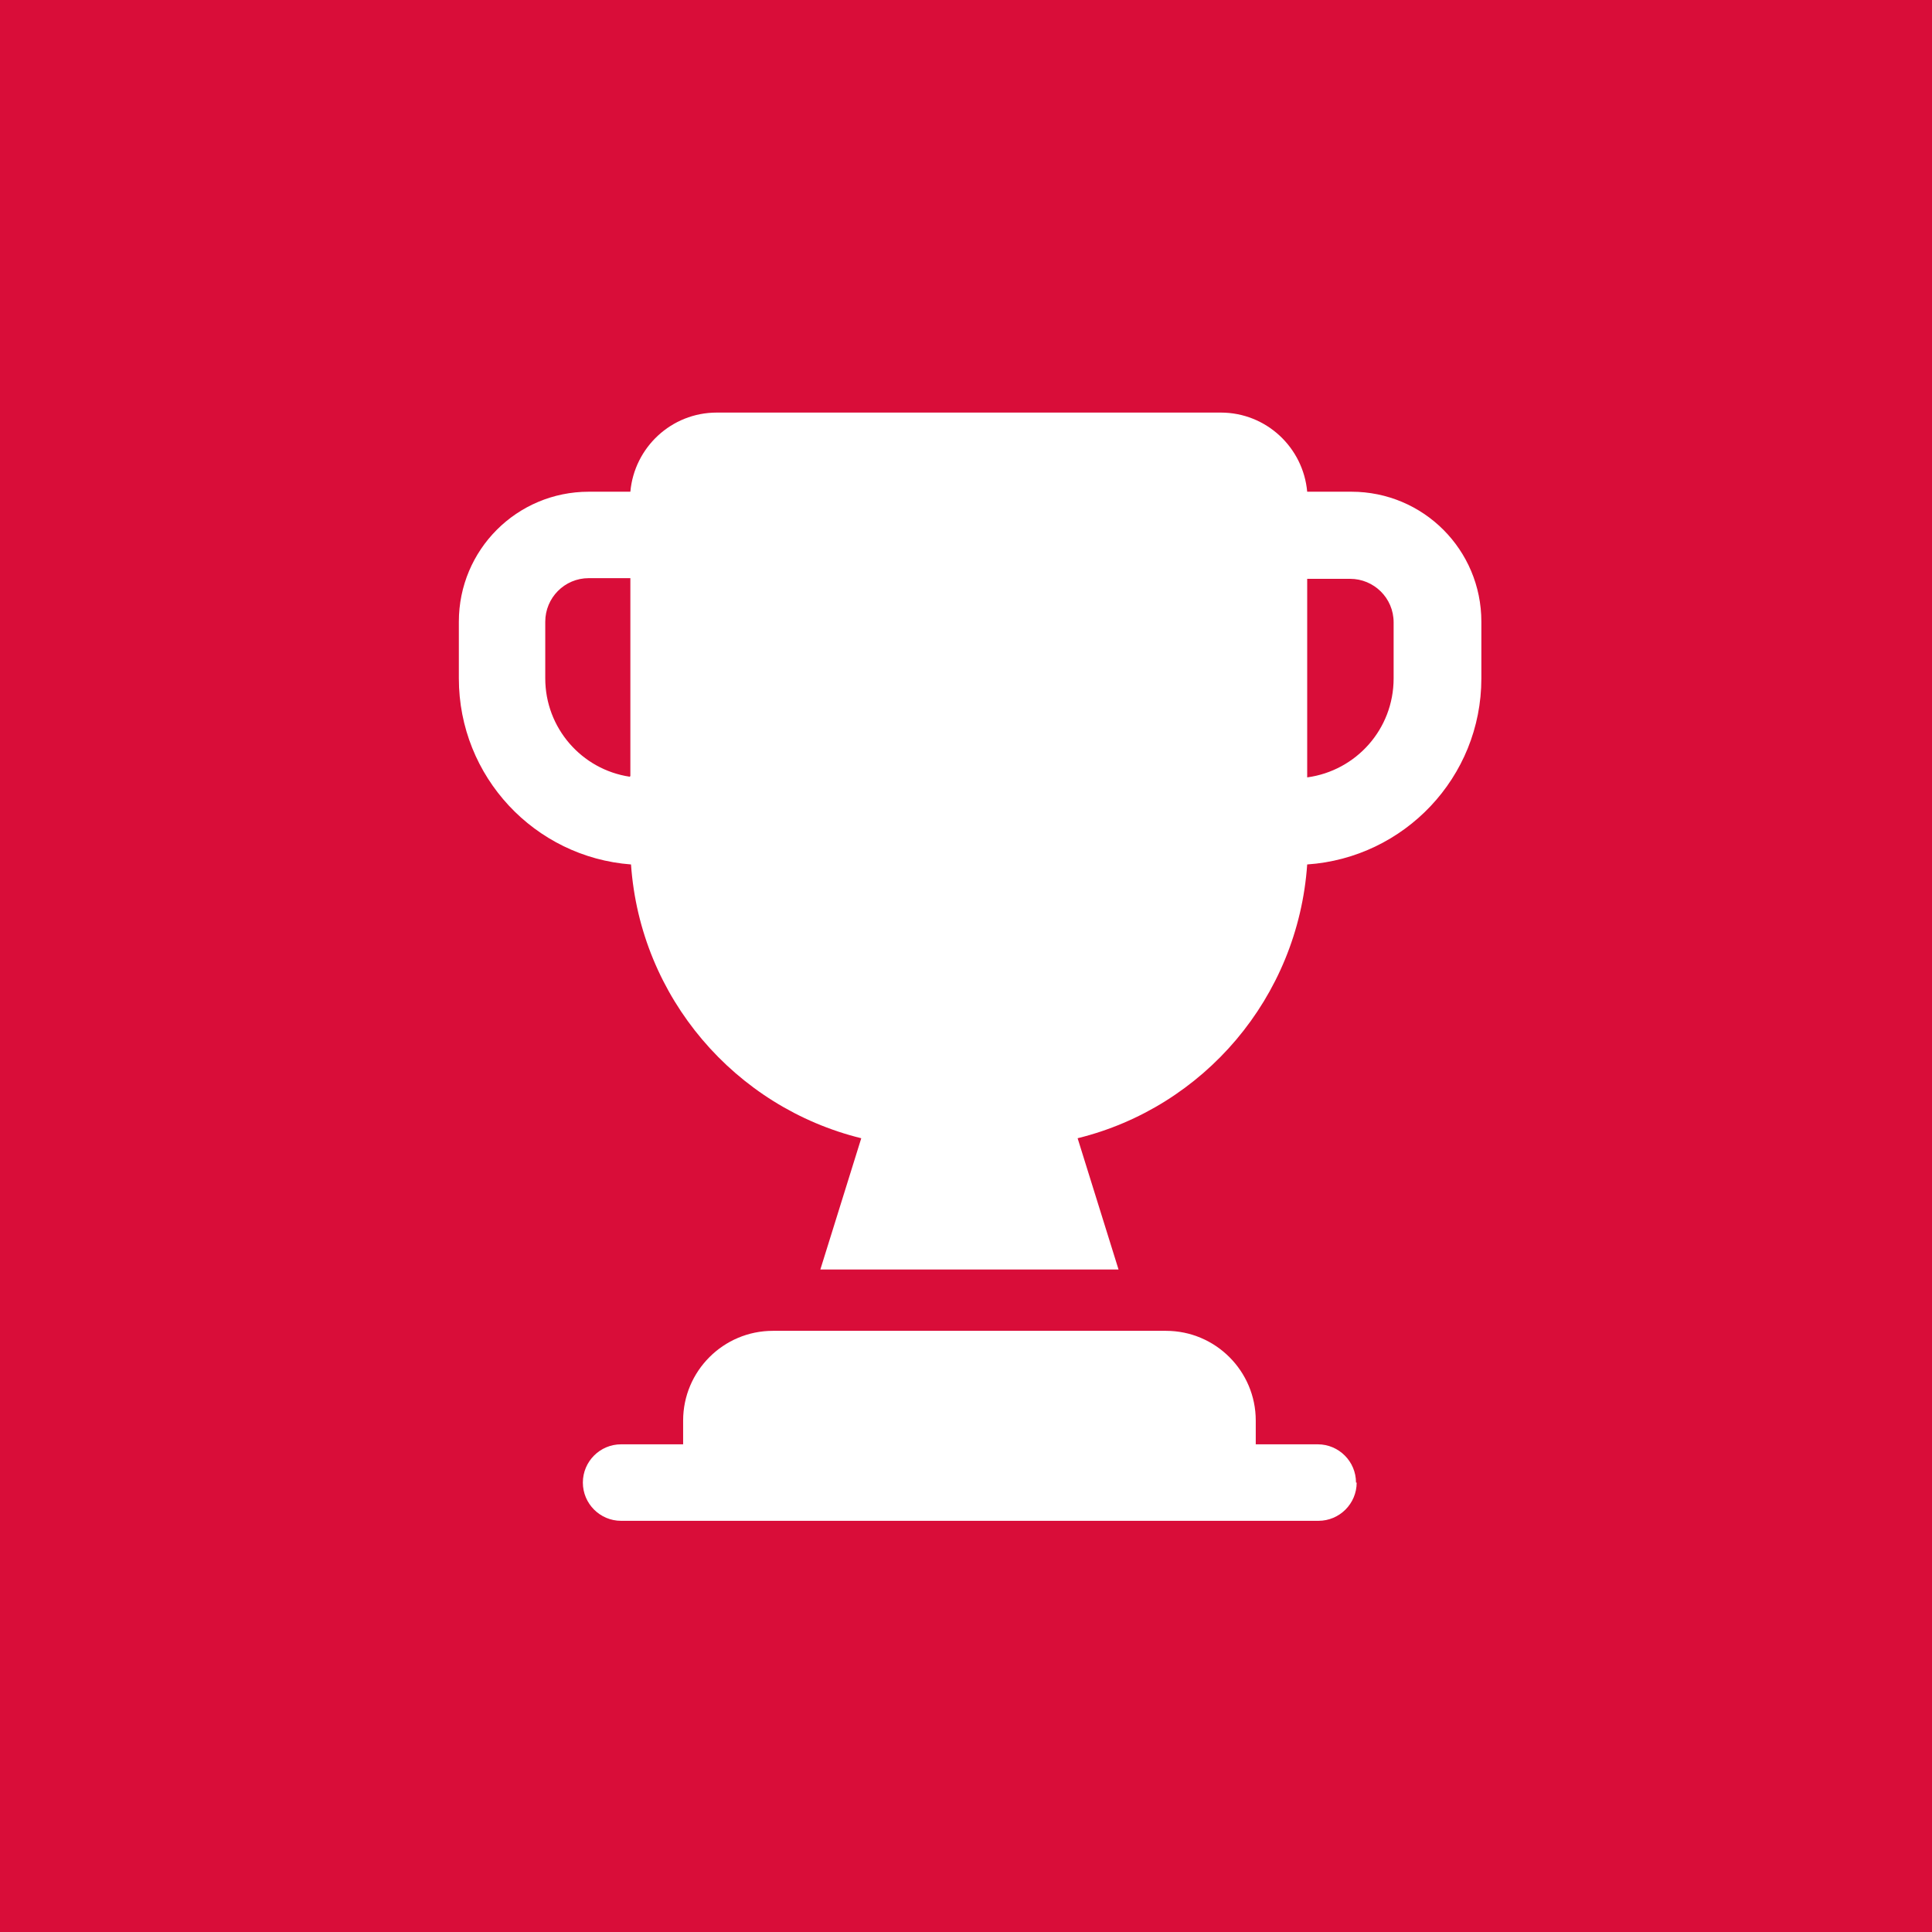 <?xml version="1.0" encoding="UTF-8"?> <svg xmlns="http://www.w3.org/2000/svg" width="80" height="80" viewBox="0 0 80 80" fill="none"><rect width="80" height="80" fill="#D90D39"></rect><path fill-rule="evenodd" clip-rule="evenodd" d="M56.177 61.39C56.177 62.264 55.467 62.974 54.592 62.974H25.719C24.845 62.974 24.135 62.264 24.135 61.39C24.135 60.516 24.845 59.806 25.719 59.806H28.287V58.822C28.287 56.774 29.953 55.107 32.002 55.107H48.282C50.331 55.107 51.998 56.774 51.998 58.822V59.806H54.565C55.439 59.806 56.149 60.516 56.149 61.39H56.177Z" fill="white"></path><path fill-rule="evenodd" clip-rule="evenodd" d="M57.707 28.092C57.707 30.196 56.15 31.916 54.128 32.19V23.968H55.904C56.887 23.968 57.707 24.759 57.707 25.77V28.119V28.092ZM26.075 32.162C24.081 31.862 22.578 30.141 22.578 28.092V25.743C22.578 24.759 23.37 23.94 24.381 23.94H26.102V32.135L26.075 32.162ZM55.931 20.361H54.128C53.964 18.531 52.435 17.084 50.55 17.084H29.68C27.796 17.084 26.266 18.531 26.102 20.361H24.381C21.404 20.361 19 22.765 19 25.743V28.092C19 32.162 22.141 35.494 26.129 35.795C26.512 41.313 30.445 45.848 35.663 47.132L33.969 52.567H46.316L44.622 47.132C49.84 45.848 53.746 41.313 54.128 35.795C58.144 35.522 61.34 32.19 61.34 28.092V25.743C61.34 22.765 58.936 20.361 55.958 20.361H55.931Z" fill="white"></path></svg> 